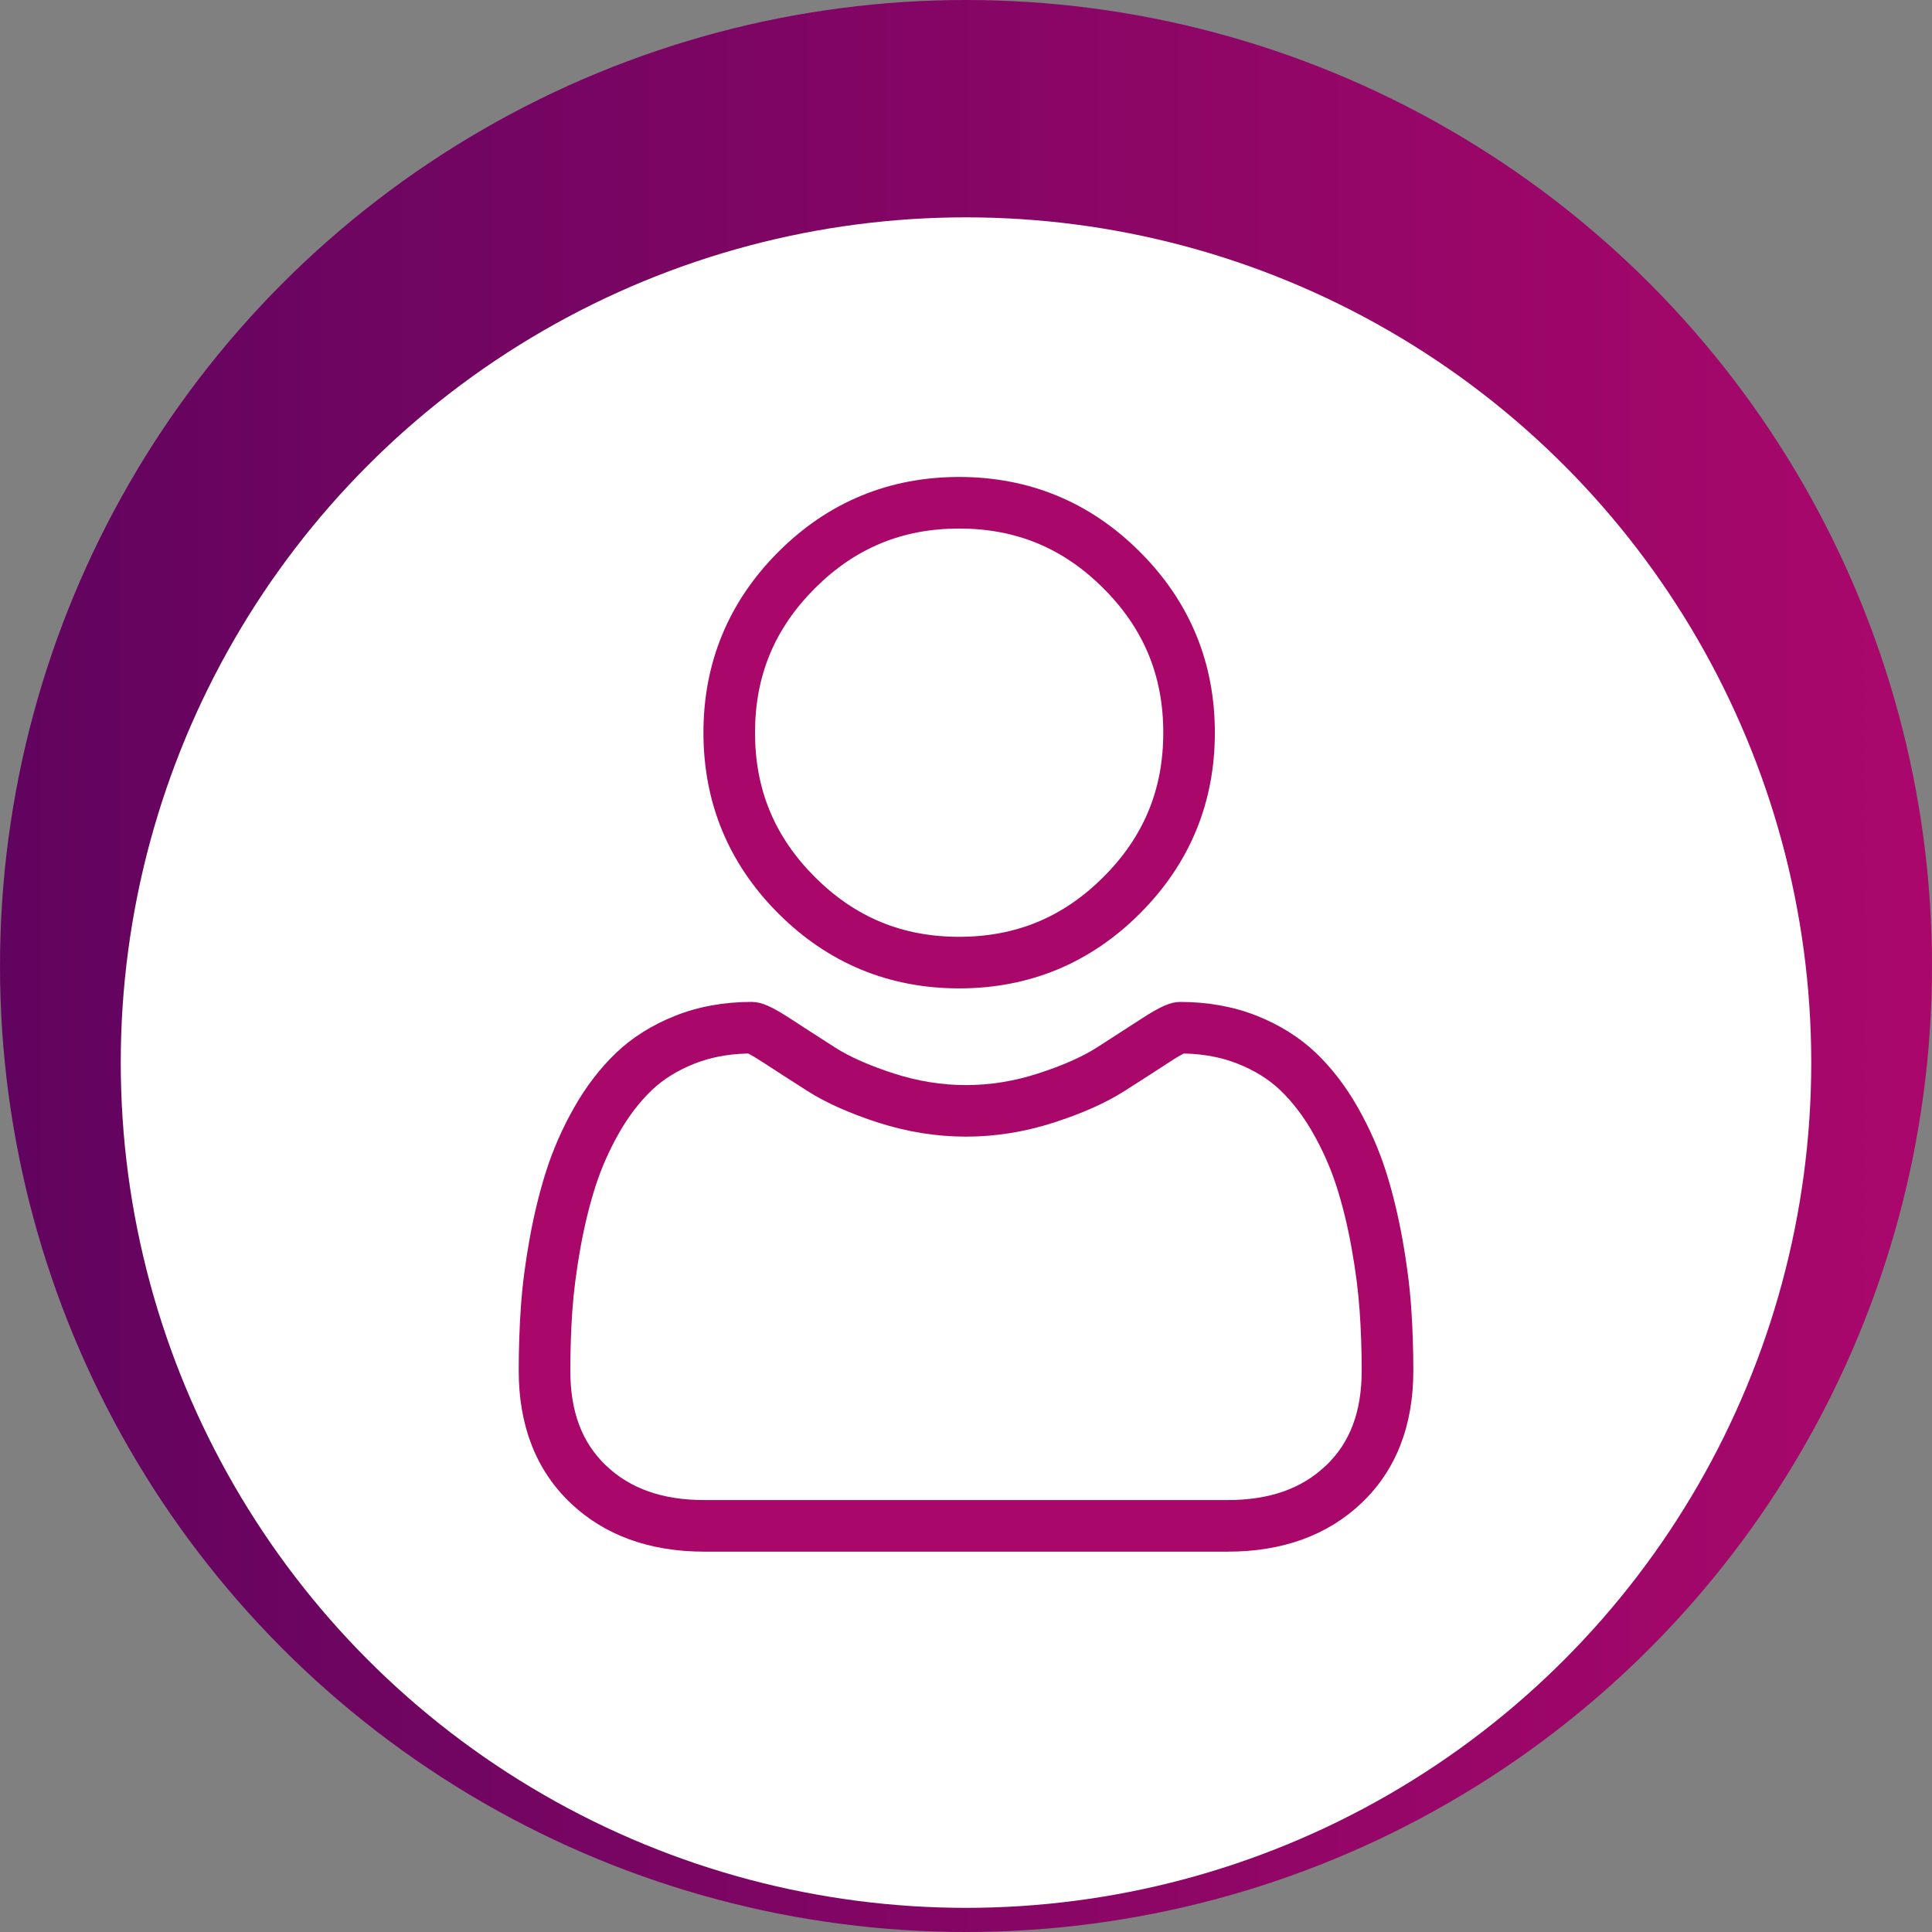 <svg xmlns="http://www.w3.org/2000/svg" xmlns:xlink="http://www.w3.org/1999/xlink" id="Capa_1" viewBox="0 0 80 80"><rect x="0" y="0" width="80" height="80" fill="#808080" stroke="none"/><defs><style>.cls-1{fill:#fff;}.cls-2{fill:#aa076b;}.cls-3{fill:url(#linear-gradient);}</style><linearGradient id="linear-gradient" x1="0" y1="40" x2="80" y2="40" gradientTransform="matrix(1, 0, 0, 1, 0, 0)" gradientUnits="userSpaceOnUse"><stop offset="0" stop-color="#61045f"></stop><stop offset="1" stop-color="#aa076b"></stop></linearGradient></defs><circle class="cls-3" cx="40" cy="40" r="40"></circle><circle class="cls-1" cx="40" cy="44" r="35"></circle><g><path class="cls-2" d="M39.716,40.927c2.909,0,5.429-1.044,7.487-3.103s3.102-4.577,3.102-7.486-1.044-5.428-3.103-7.486c-2.059-2.058-4.578-3.102-7.486-3.102s-5.429,1.044-7.486,3.102-3.102,4.577-3.102,7.486,1.044,5.43,3.102,7.487c2.059,2.058,4.578,3.102,7.486,3.102Zm-5.976-16.564c1.666-1.666,3.621-2.477,5.976-2.477s4.31,.81,5.976,2.477c1.666,1.665,2.477,3.62,2.477,5.975s-.81,4.31-2.477,5.976-3.621,2.477-5.976,2.477-4.309-.81-5.976-2.477c-1.666-1.667-2.476-3.621-2.476-5.976s.81-4.309,2.476-5.975Z"></path><path class="cls-2" d="M58.07,51.304c-.181-1.008-.413-1.959-.691-2.827-.289-.899-.678-1.78-1.154-2.618-.495-.872-1.077-1.63-1.728-2.253-.676-.646-1.505-1.167-2.464-1.548-.957-.378-2.019-.57-3.158-.57-.404,0-.815,.179-1.625,.706-.529,.345-1.147,.743-1.837,1.185-.607,.387-1.426,.748-2.433,1.073-1.973,.638-3.983,.64-5.962,0-1.005-.324-1.823-.685-2.431-1.072-.684-.438-1.302-.836-1.839-1.187-.811-.527-1.222-.706-1.624-.706-1.139,0-2.201,.192-3.157,.571-.96,.38-1.789,.9-2.466,1.549-.652,.625-1.233,1.382-1.727,2.251-.48,.846-.869,1.727-1.154,2.62-.278,.869-.511,1.82-.691,2.826-.18,.995-.301,1.942-.361,2.817-.059,.84-.089,1.728-.089,2.64,0,2.278,.721,4.119,2.142,5.473,1.406,1.338,3.272,2.017,5.546,2.017h21.668c2.273,0,4.139-.679,5.546-2.017,1.421-1.353,2.142-3.193,2.142-5.473,0-.904-.03-1.793-.09-2.641-.06-.863-.182-1.81-.361-2.816Zm-3.164,9.381h-.001c-1.01,.962-2.342,1.429-4.072,1.429H29.166c-1.73,0-3.062-.467-4.072-1.429-.995-.946-1.478-2.231-1.478-3.924,0-.857,.028-1.695,.084-2.492,.055-.79,.167-1.66,.333-2.587,.164-.916,.374-1.775,.623-2.553,.241-.755,.57-1.5,.977-2.216,.395-.692,.848-1.285,1.348-1.764,.475-.455,1.071-.827,1.774-1.105,.647-.257,1.375-.398,2.161-.418l.065-.002,.058,.03c.097,.051,.267,.148,.544,.329,.541,.352,1.166,.755,1.855,1.195,.761,.484,1.744,.924,2.923,1.305,2.408,.777,4.87,.777,7.276,0,1.18-.381,2.163-.82,2.924-1.306,.708-.45,1.315-.842,1.855-1.194,.275-.181,.446-.277,.542-.328l.058-.031,.066,.002c.785,.021,1.514,.161,2.163,.418,.702,.277,1.299,.649,1.774,1.105,.5,.478,.953,1.072,1.347,1.764,.408,.719,.737,1.464,.978,2.216,.249,.779,.459,1.639,.623,2.553,.167,.93,.278,1.8,.332,2.587,.056,.785,.085,1.623,.086,2.492-.001,1.694-.484,2.978-1.478,3.924Z"></path></g></svg>
